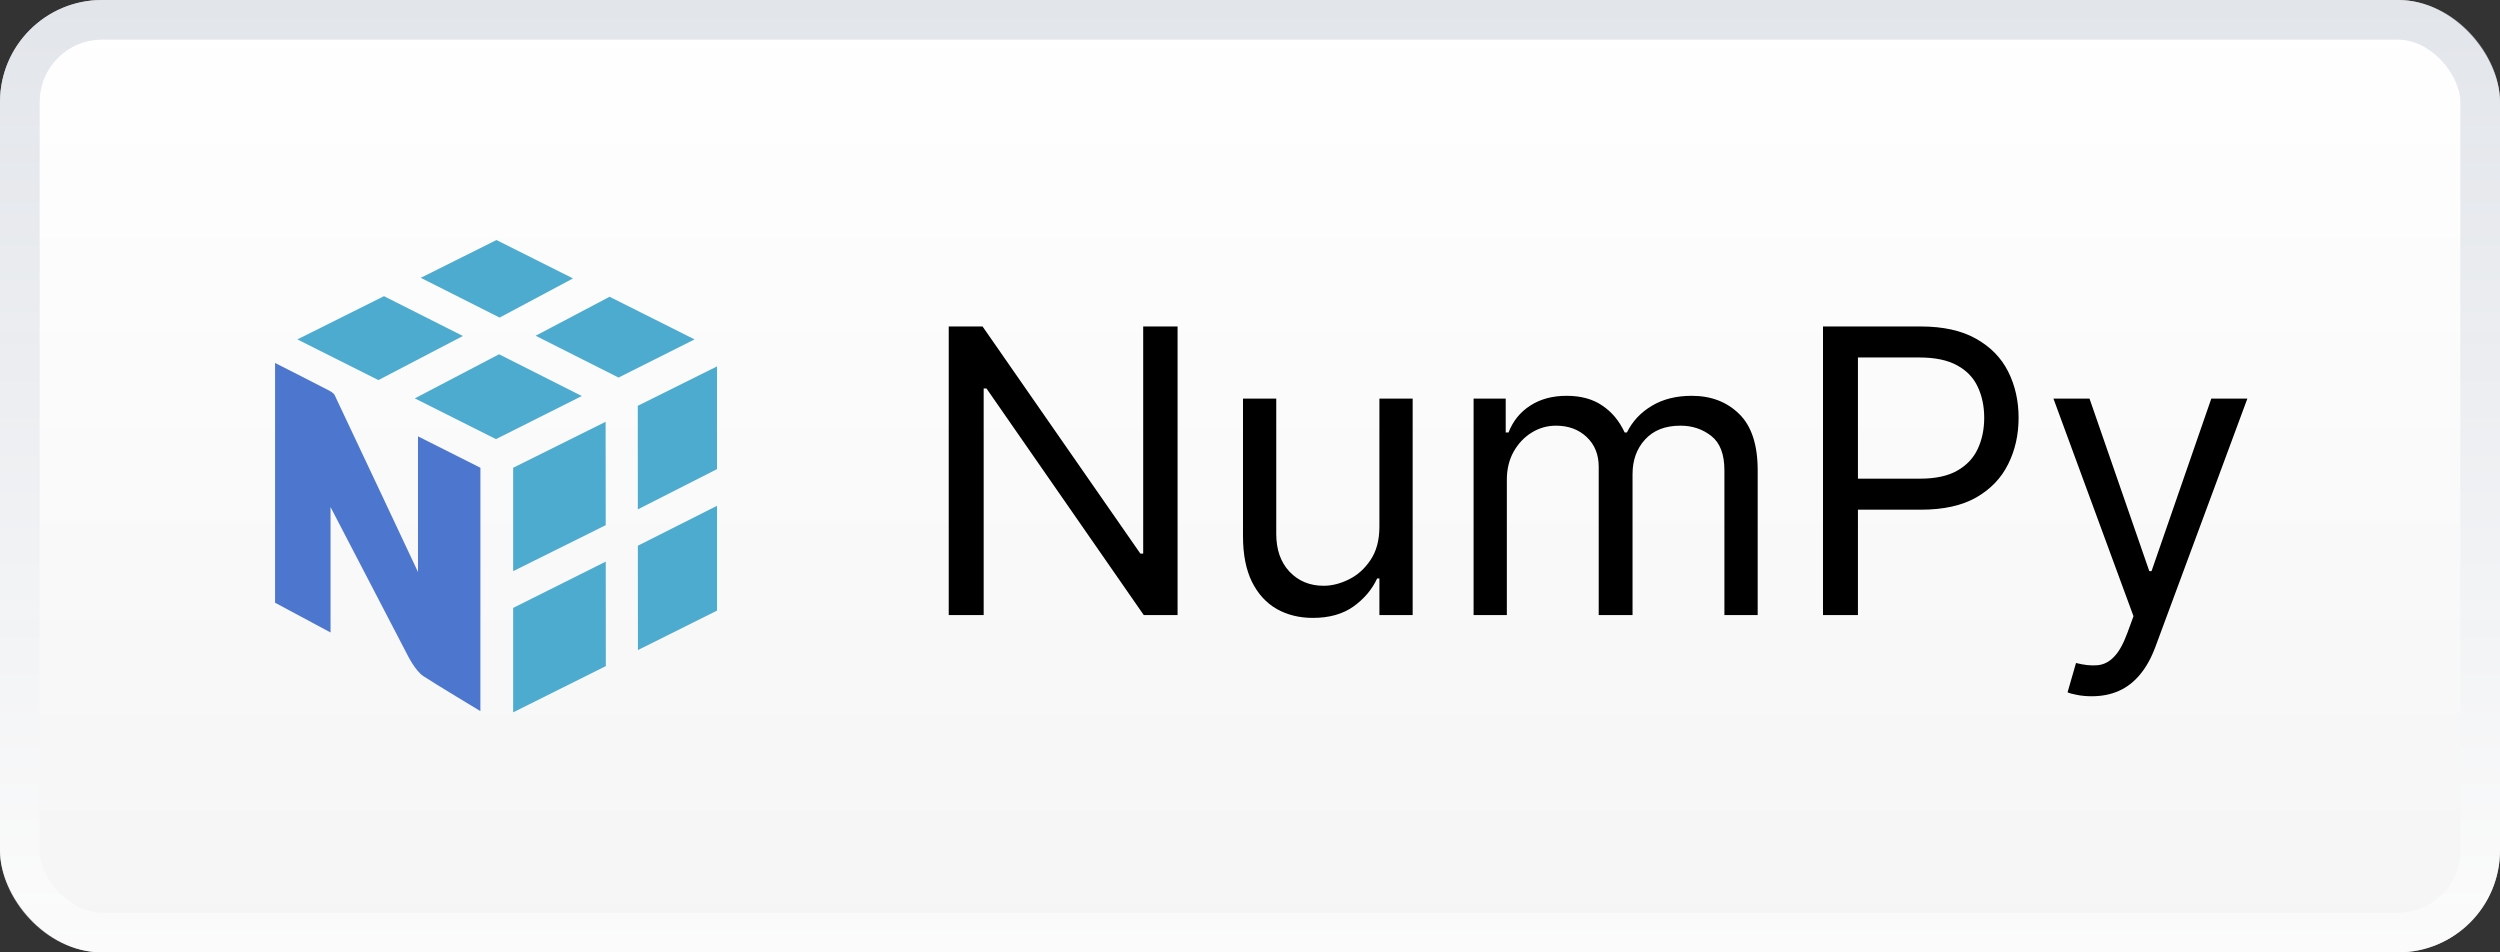 <svg width="126" height="48" viewBox="0 0 126 48" fill="none" xmlns="http://www.w3.org/2000/svg">
<rect x="0" y="0" width="126" height="48" fill="#333333" stroke="none"/>
<rect width="126" height="48" rx="5.143" fill="url(#paint0_linear_2403_1797)"/>
<rect x="1" y="1" width="124" height="46" rx="4.143" stroke="url(#paint1_linear_2403_1797)" stroke-opacity="0.62" stroke-width="2"/>
<path d="M23.329 16.934L19.352 14.927L14.987 17.106L19.071 19.157L23.329 16.934Z" fill="#4DABCF"/>
<path d="M25.153 17.855L29.322 19.96L24.996 22.132L20.905 20.078L25.153 17.855Z" fill="#4DABCF"/>
<path d="M30.722 14.957L35.006 17.106L31.174 19.029L26.996 16.922L30.722 14.957Z" fill="#4DABCF"/>
<path d="M28.878 14.032L25.021 12.098L21.206 14.002L25.18 16.006L28.878 14.032Z" fill="#4DABCF"/>
<path d="M25.863 30.639V35.902L30.534 33.571L30.53 28.305L25.863 30.639Z" fill="#4DABCF"/>
<path d="M30.528 26.468L30.523 21.258L25.863 23.575V28.786L30.528 26.468Z" fill="#4DABCF"/>
<path d="M36.137 25.492V30.775L32.152 32.763L32.148 27.504L36.137 25.492Z" fill="#4DABCF"/>
<path d="M36.137 23.644V18.467L32.144 20.452L32.147 25.672L36.137 23.644Z" fill="#4DABCF"/>
<path d="M24.213 23.575L21.067 21.992V28.829C21.067 28.829 17.217 20.64 16.862 19.904C16.816 19.809 16.627 19.705 16.579 19.68C15.885 19.317 13.863 18.294 13.863 18.294V30.378L16.66 31.877V25.558C16.66 25.558 20.468 32.876 20.508 32.956C20.547 33.036 20.927 33.806 21.337 34.077C21.88 34.438 24.211 35.84 24.211 35.84L24.213 23.575Z" fill="#4D77CF"/>
<path d="M59.35 16.454V31H57.646L49.719 19.579H49.577V31H47.816V16.454H49.521L57.475 27.903H57.617V16.454H59.35ZM69.522 26.54V20.091H71.198V31H69.522V29.153H69.409C69.153 29.707 68.755 30.178 68.216 30.567C67.676 30.95 66.994 31.142 66.17 31.142C65.488 31.142 64.882 30.993 64.352 30.695C63.822 30.392 63.405 29.937 63.102 29.331C62.799 28.72 62.647 27.951 62.647 27.023V20.091H64.323V26.909C64.323 27.704 64.546 28.339 64.991 28.812C65.441 29.286 66.014 29.523 66.71 29.523C67.126 29.523 67.55 29.416 67.981 29.203C68.417 28.99 68.781 28.663 69.075 28.223C69.373 27.783 69.522 27.222 69.522 26.54ZM74.269 31V20.091H75.888V21.796H76.03C76.257 21.213 76.624 20.761 77.131 20.439C77.637 20.112 78.246 19.949 78.956 19.949C79.676 19.949 80.275 20.112 80.753 20.439C81.236 20.761 81.612 21.213 81.882 21.796H81.996C82.275 21.232 82.694 20.785 83.253 20.453C83.812 20.117 84.481 19.949 85.263 19.949C86.238 19.949 87.036 20.254 87.656 20.865C88.276 21.471 88.587 22.416 88.587 23.699V31H86.91V23.699C86.91 22.894 86.69 22.319 86.25 21.973C85.81 21.627 85.291 21.454 84.695 21.454C83.928 21.454 83.333 21.687 82.912 22.151C82.49 22.61 82.28 23.192 82.28 23.898V31H80.575V23.528C80.575 22.908 80.374 22.409 79.972 22.03C79.569 21.646 79.051 21.454 78.416 21.454C77.981 21.454 77.573 21.57 77.195 21.803C76.82 22.035 76.517 22.357 76.285 22.768C76.058 23.176 75.945 23.647 75.945 24.182V31H74.269ZM91.879 31V16.454H96.793C97.934 16.454 98.867 16.66 99.592 17.072C100.321 17.48 100.861 18.031 101.211 18.727C101.561 19.423 101.737 20.2 101.737 21.057C101.737 21.914 101.561 22.693 101.211 23.393C100.865 24.094 100.33 24.653 99.606 25.07C98.881 25.482 97.953 25.688 96.822 25.688H93.299V24.125H96.765C97.546 24.125 98.174 23.99 98.647 23.72C99.121 23.45 99.464 23.086 99.677 22.626C99.895 22.162 100.004 21.639 100.004 21.057C100.004 20.474 99.895 19.954 99.677 19.494C99.464 19.035 99.118 18.675 98.64 18.415C98.162 18.15 97.527 18.017 96.737 18.017H93.64V31H91.879ZM105.426 35.091C105.142 35.091 104.889 35.067 104.666 35.02C104.444 34.977 104.29 34.935 104.205 34.892L104.631 33.415C105.038 33.519 105.398 33.557 105.71 33.528C106.023 33.5 106.3 33.36 106.541 33.109C106.787 32.863 107.012 32.463 107.216 31.909L107.528 31.057L103.494 20.091H105.312L108.324 28.784H108.438L111.449 20.091H113.267L108.636 32.591C108.428 33.154 108.17 33.621 107.862 33.99C107.554 34.364 107.197 34.641 106.79 34.821C106.387 35.001 105.933 35.091 105.426 35.091Z" fill="black"/>
<defs>
<linearGradient id="paint0_linear_2403_1797" x1="63" y1="0" x2="63" y2="48" gradientUnits="userSpaceOnUse">
<stop stop-color="white"/>
<stop offset="1" stop-color="#F5F5F5"/>
</linearGradient>
<linearGradient id="paint1_linear_2403_1797" x1="63" y1="0" x2="63" y2="48" gradientUnits="userSpaceOnUse">
<stop stop-color="#D0D5DD"/>
<stop offset="1" stop-color="white"/>
</linearGradient>
</defs>
</svg>
